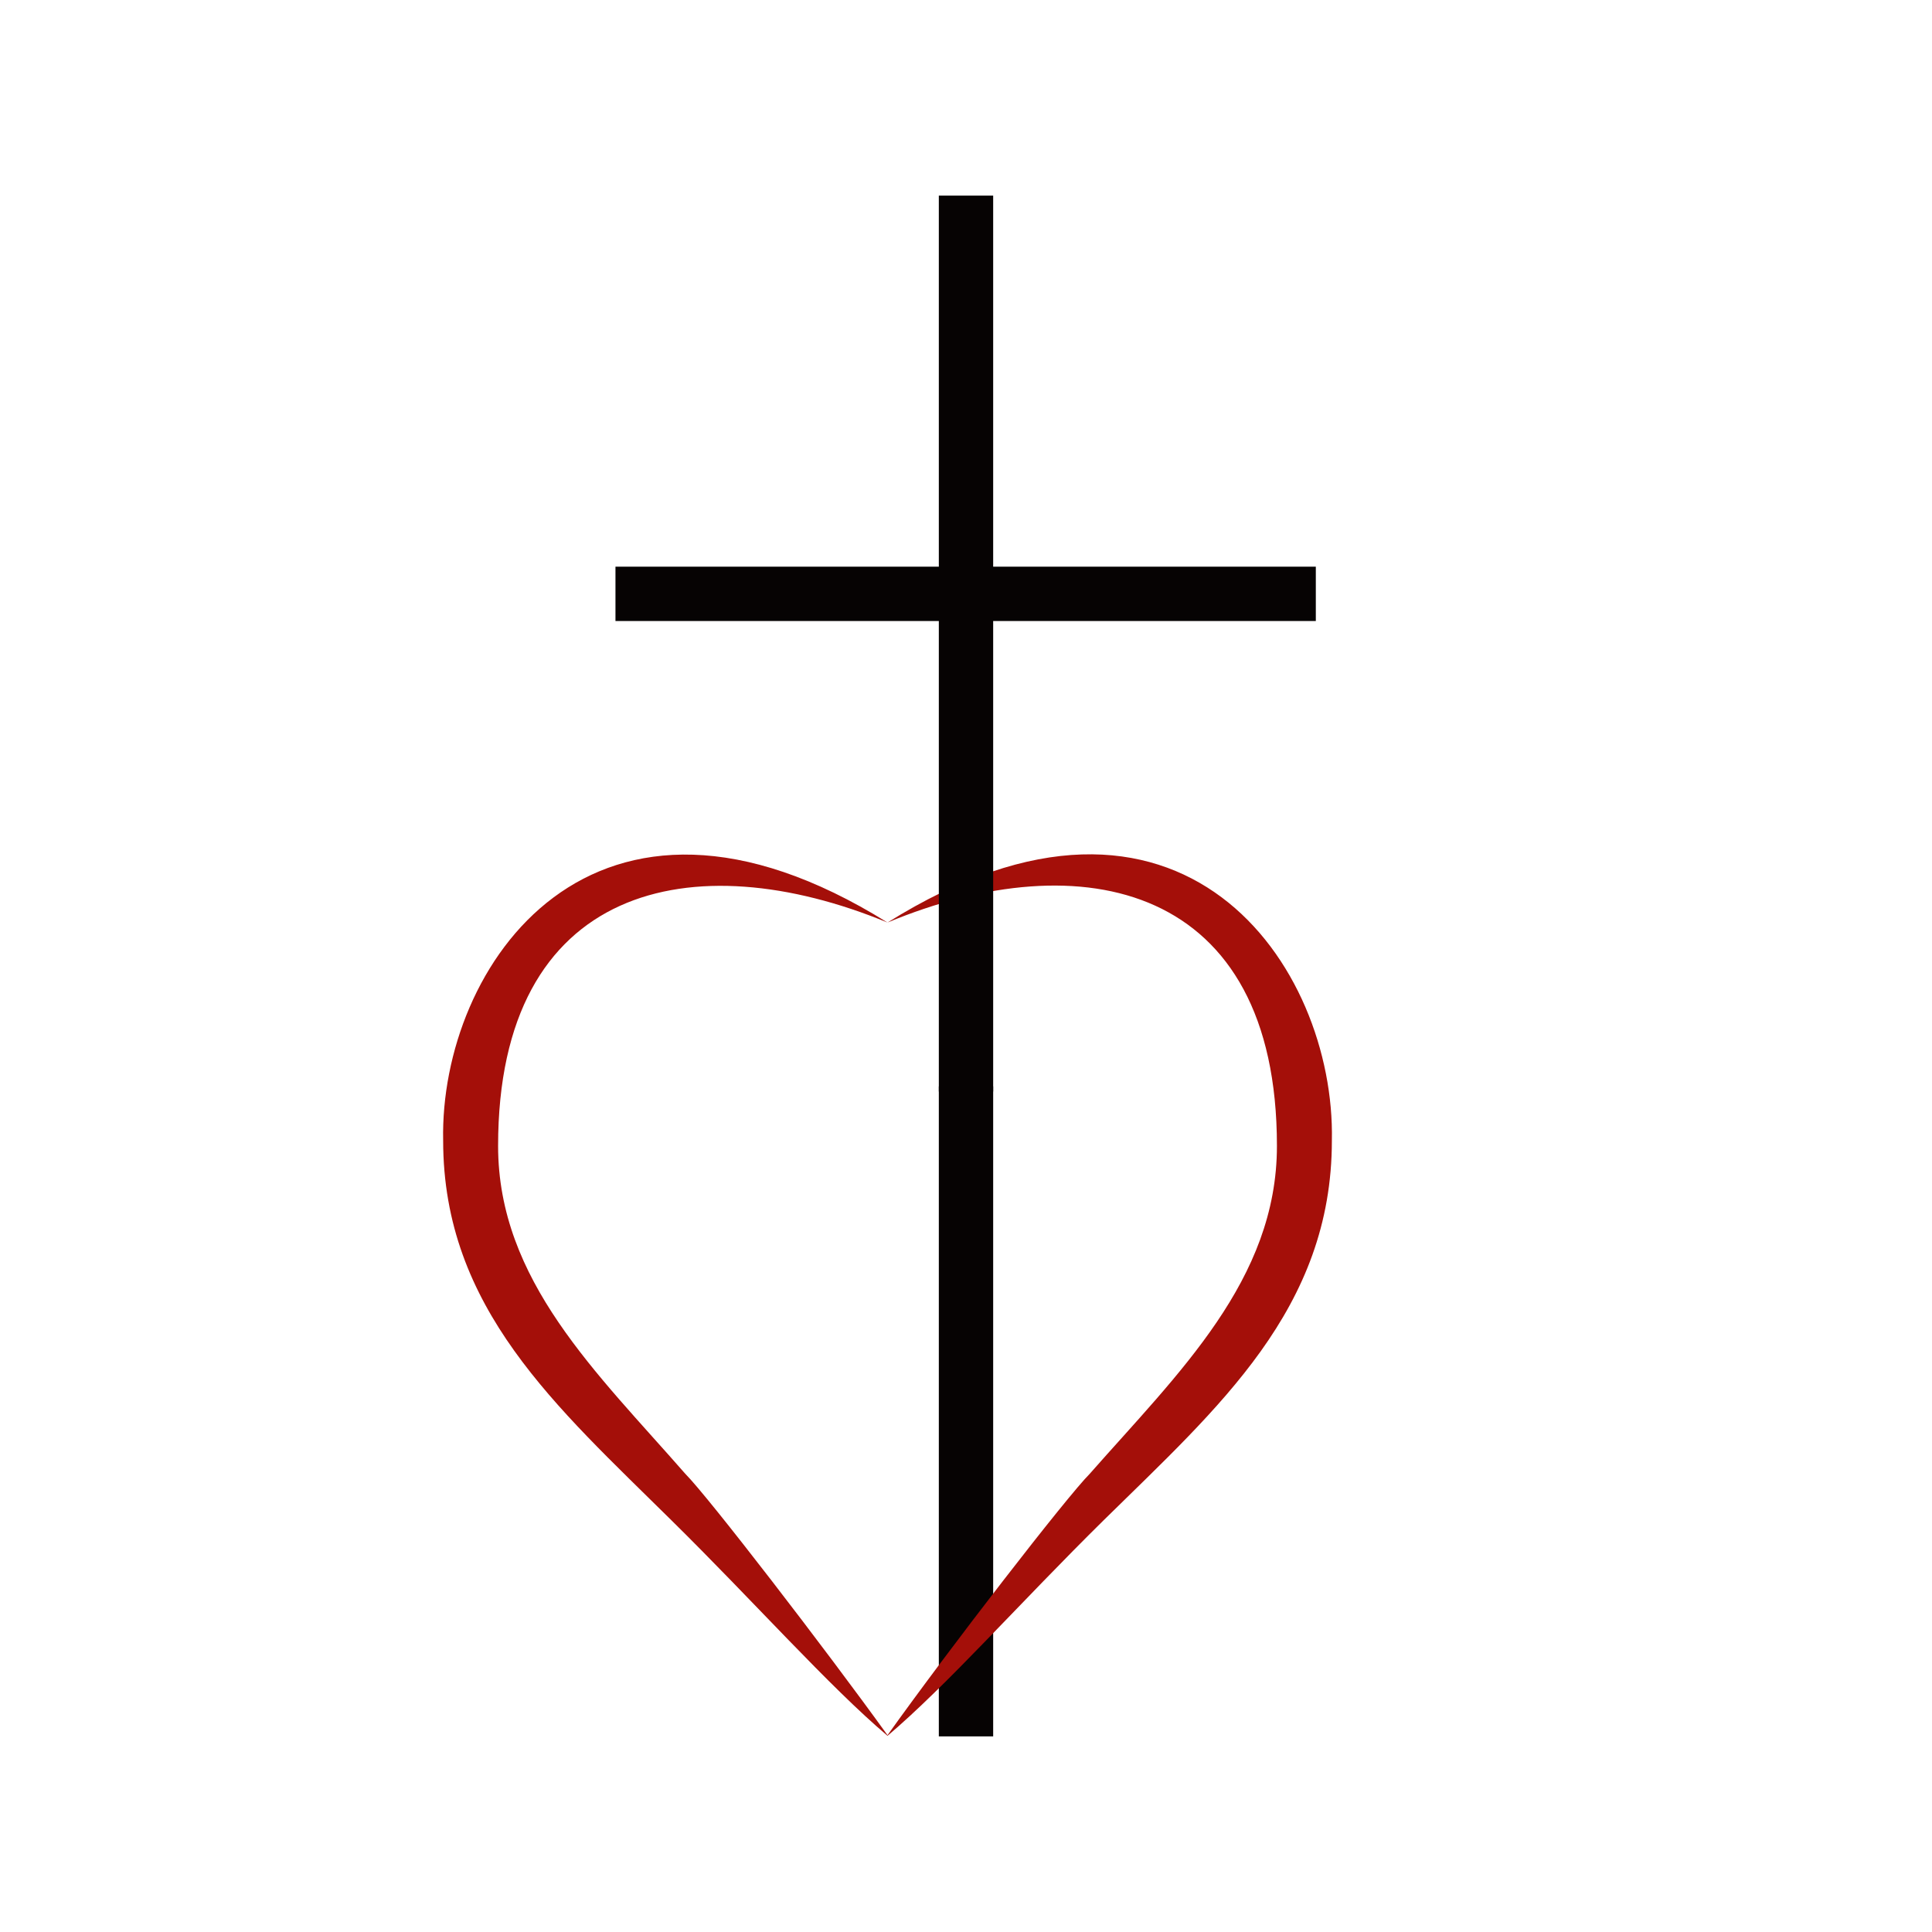<svg width="320" height="320" viewBox="0 0 320 320" fill="none" xmlns="http://www.w3.org/2000/svg">
<path d="M164.5 179.934H155.5V287.6H164.5V179.934Z" fill="#060303"/>
<path d="M147 152.8C98.2 122.4 72.8 160.1 73.4 188.9C73.4 216.7 92.2 233 111.2 251.8C124.8 265.2 137.4 279.4 147 287.5C156.6 279.4 169.2 265.2 182.8 251.8C201.8 233.1 220.6 216.8 220.6 188.9C221.2 160.1 195.8 122.3 147 152.8ZM180.5 244.1C176.7 247.9 157.2 273.1 147 287.4C136.7 273.1 117.3 247.9 113.5 244.1C98.9 227.4 82.5 212.1 82.5 189.8C82.5 146.4 114.8 139.5 147 152.8C179.2 139.4 211.5 146.4 211.5 189.8C211.5 212 195.2 227.4 180.5 244.1Z" fill="#A40F09"/>
<path fill-rule="evenodd" clip-rule="evenodd" d="M155.5 32.4H164.5V93.86H217.941V102.86H164.5V180.8H155.5V102.86H101.941V93.86H155.5V32.4Z" fill="#060303"/>
</svg>
